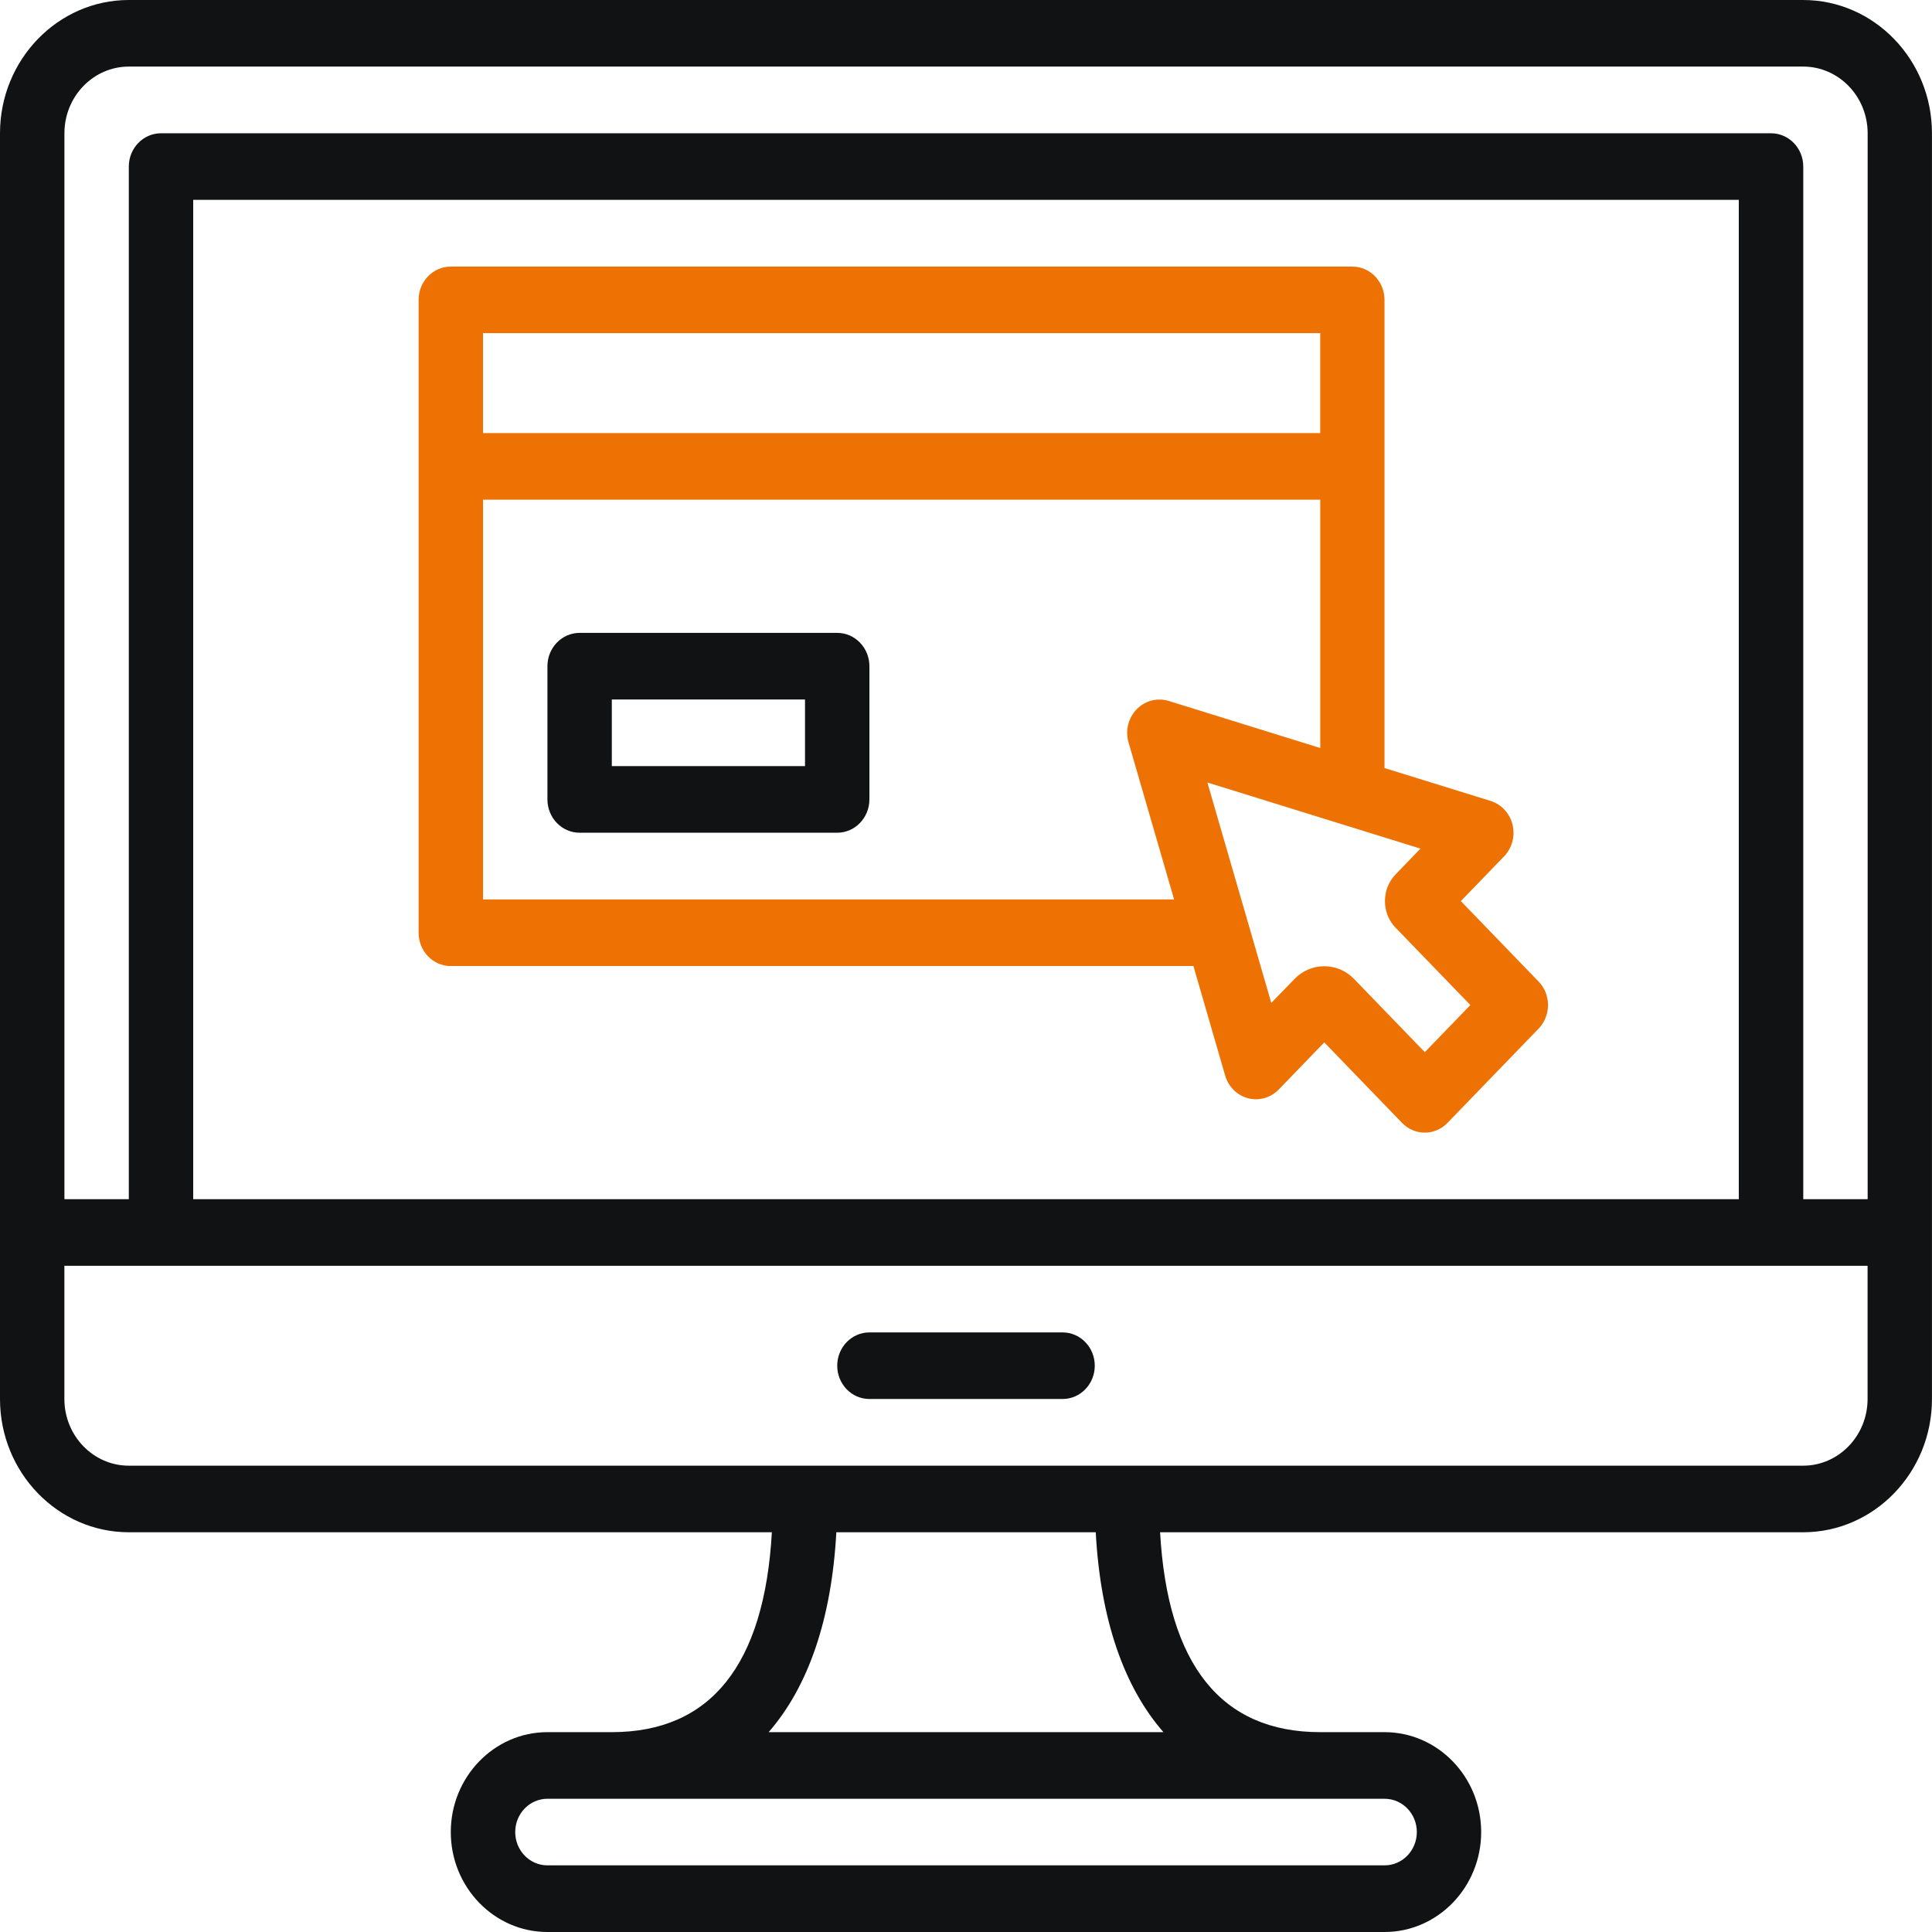 <svg width="52" height="52" viewBox="0 0 52 52" fill="none" xmlns="http://www.w3.org/2000/svg">
<g id="Site vitrine" clip-path="url(#clip0_473_5494)">

<path id="SiteVitrine" d="M48.533 0H3.467C1.556 0 0 1.61 0 3.587V37.654C0 39.632 1.556 41.241 3.467 41.241H20.775C20.573 44.811 19.127 46.621 16.466 46.621H14.733C13.3 46.621 12.133 47.828 12.133 49.31C12.133 50.793 13.3 52 14.733 52H37.266C38.699 52 39.866 50.793 39.866 49.31C39.866 47.828 38.699 46.621 37.266 46.621H35.533C32.872 46.621 31.425 44.811 31.224 41.241H48.532C50.443 41.241 51.999 39.632 51.999 37.654V3.587C51.999 1.61 50.443 0 48.532 0H48.533ZM1.734 3.587C1.734 2.597 2.512 1.792 3.468 1.792H48.534C49.489 1.792 50.268 2.596 50.268 3.587V32.276H48.535V4.483C48.535 3.988 48.147 3.587 47.668 3.587H4.334C3.855 3.587 3.467 3.988 3.467 4.483V32.276H1.734V3.587ZM46.8 32.276H5.2V5.379H46.8V32.276ZM38.134 49.31C38.134 49.804 37.746 50.206 37.267 50.206H14.734C14.255 50.206 13.867 49.804 13.867 49.31C13.867 48.816 14.255 48.414 14.734 48.414H37.267C37.746 48.414 38.134 48.816 38.134 49.31ZM31.313 46.621H20.688C21.755 45.398 22.383 43.577 22.51 41.241H29.492C29.618 43.577 30.245 45.398 31.314 46.621H31.313ZM50.266 37.654C50.266 38.644 49.488 39.449 48.532 39.449H3.467C2.512 39.449 1.733 38.645 1.733 37.654V34.069H50.266V37.654Z" fill="#101213"/>
<path id="SiteVitrine_2" d="M28.6 35.862H23.4C22.922 35.862 22.534 36.263 22.534 36.758C22.534 37.253 22.922 37.654 23.4 37.654H28.6C29.078 37.654 29.466 37.253 29.466 36.758C29.466 36.263 29.078 35.862 28.6 35.862Z" fill="#101213"/>
<path id="SiteVitrine_3" d="M22.534 17.034H15.6C15.122 17.034 14.734 17.436 14.734 17.93V21.516C14.734 22.011 15.122 22.413 15.6 22.413H22.534C23.012 22.413 23.4 22.011 23.4 21.516V17.93C23.4 17.436 23.012 17.034 22.534 17.034ZM21.667 20.62H16.467V18.827H21.667V20.62Z" fill="#101213"/>
<path id="SiteVitrine_4" d="M12.134 26H32.121L32.975 28.948C33.063 29.25 33.297 29.482 33.593 29.56C33.887 29.636 34.202 29.547 34.417 29.325L35.643 28.056L37.736 30.222C37.898 30.39 38.118 30.485 38.348 30.485C38.578 30.485 38.799 30.39 38.96 30.222L41.411 27.686C41.75 27.335 41.75 26.768 41.411 26.418L39.319 24.253L40.483 23.049C40.698 22.826 40.785 22.502 40.71 22.196C40.636 21.89 40.412 21.649 40.119 21.557L37.264 20.672V8.071C37.264 7.576 36.876 7.175 36.398 7.175H12.134C11.655 7.175 11.267 7.576 11.267 8.071V25.105C11.267 25.6 11.655 26.002 12.134 26.002V26ZM37.564 24.971L39.575 27.051L38.349 28.319L36.444 26.348C36.222 26.119 35.933 26.006 35.643 26.006C35.354 26.006 35.063 26.12 34.843 26.347L34.217 26.994L32.497 21.061L36.15 22.195C36.15 22.195 36.155 22.196 36.158 22.197L38.232 22.841L37.562 23.535C37.377 23.727 37.276 23.981 37.276 24.252C37.276 24.523 37.378 24.781 37.563 24.971H37.564ZM31.455 18.866C31.379 18.842 31.3 18.831 31.222 18.829C30.99 18.823 30.761 18.917 30.593 19.091C30.366 19.326 30.283 19.667 30.375 19.983L31.601 24.208H13.001V13.449H35.535V20.133L31.456 18.866H31.455ZM13 8.966H35.534V11.656H13V8.966Z" fill="#EE7203"/>

</g>
<defs>
<clipPath id="clip0_473_5494">
<rect width="52" height="52" fill="white"/>
</clipPath>
</defs>
</svg>
